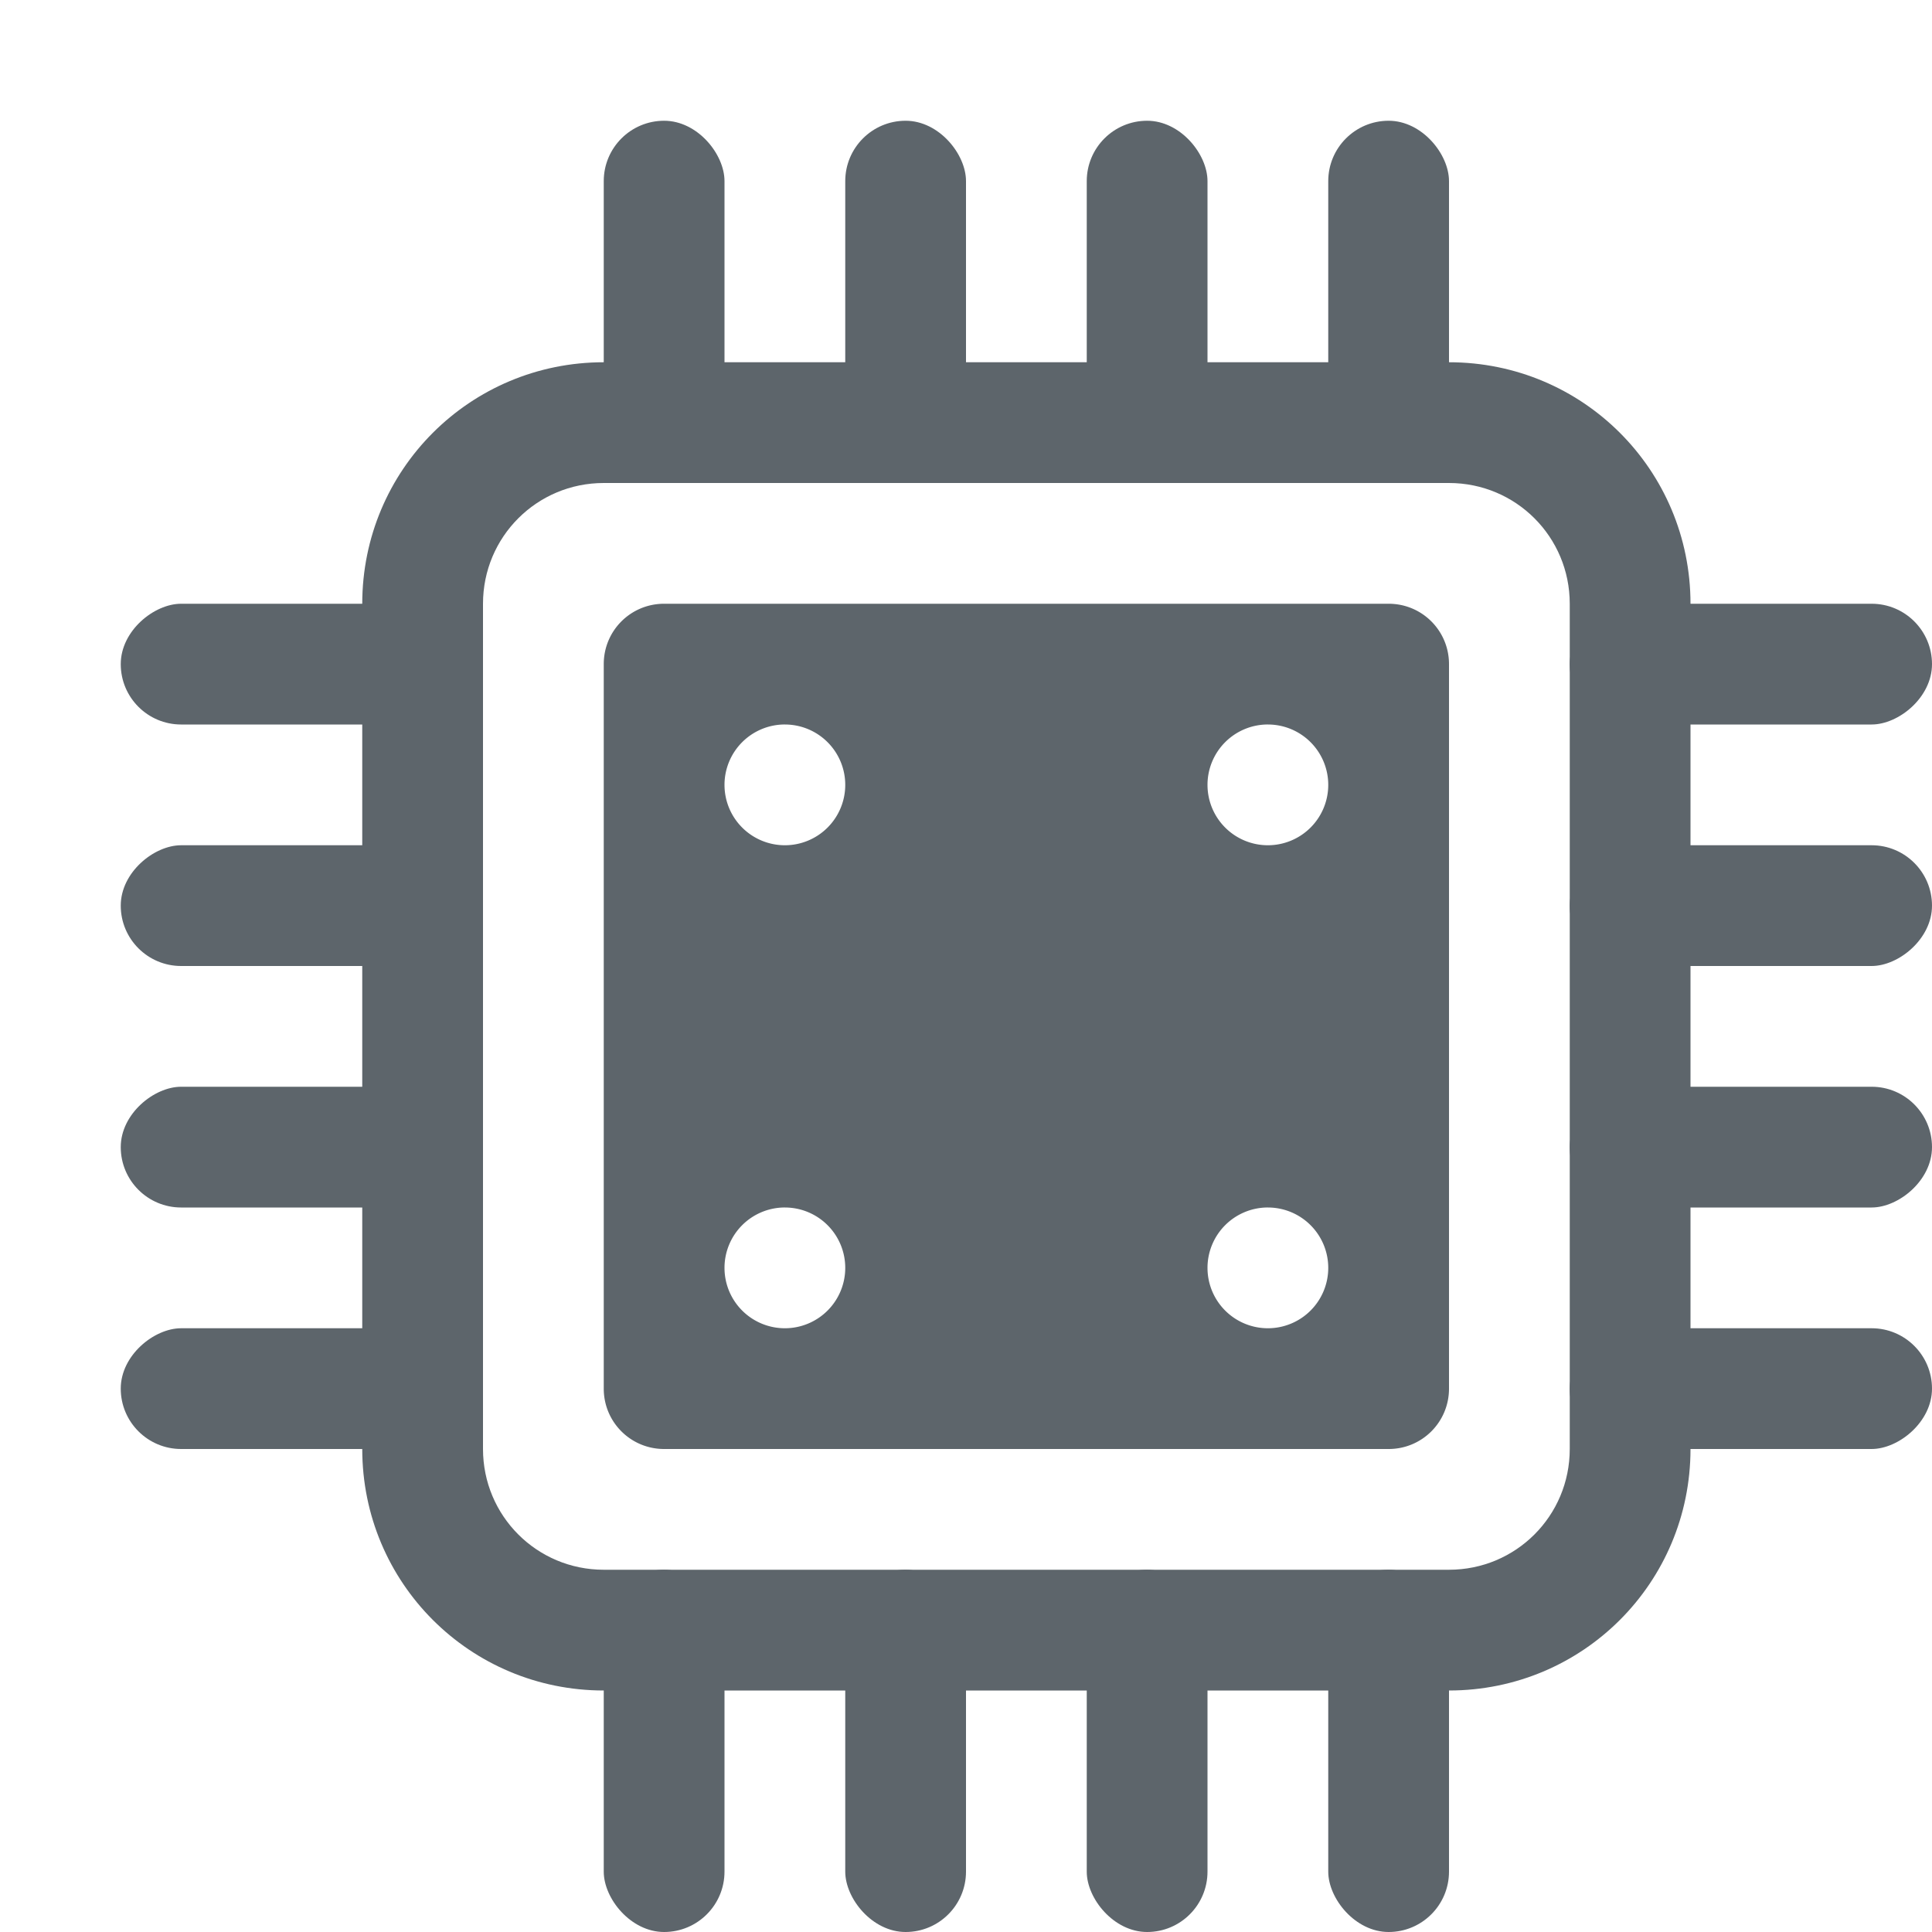 <svg width="16" height="16" version="1.1" xmlns="http://www.w3.org/2000/svg">
 <g fill="#5d656b" stroke-linecap="square" stroke-width="2">
  <rect x="5" y="1" width="1" height="3" rx=".5" ry=".5"/>
  <rect x="7" y="1" width="1" height="3" rx=".5" ry=".5"/>
  <rect x="11" y="1" width="1" height="3" rx=".5" ry=".5"/>
  <rect transform="rotate(90)" x="5" y="-4" width="1" height="3" rx=".5" ry=".5"/>
  <rect transform="rotate(90)" x="7" y="-4" width="1" height="3" rx=".5" ry=".5"/>
  <rect transform="rotate(90)" x="9" y="-4" width="1" height="3" rx=".5" ry=".5"/>
  <path d="m5 3c-1.108 0-2 0.892-2 2v7c0 1.108 0.892 2 2 2h7c1.108 0 2-0.892 2-2v-7c0-1.108-0.892-2-2-2h-7zm0 1h7c0.554 0 1 0.446 1 1v7c0 0.554-0.446 1-1 1h-7c-0.554 0-1-0.446-1-1v-7c0-0.554 0.446-1 1-1z"/>
  <rect x="9" y="1" width="1" height="3" rx=".5" ry=".5"/>
  <rect x="5" y="13" width="1" height="3" rx=".5" ry=".5"/>
  <rect x="7" y="13" width="1" height="3" rx=".5" ry=".5"/>
  <rect x="11" y="13" width="1" height="3" rx=".5" ry=".5"/>
  <rect x="9" y="13" width="1" height="3" rx=".5" ry=".5"/>
  <rect transform="rotate(90)" x="11" y="-4" width="1" height="3" rx=".5" ry=".5"/>
  <rect transform="rotate(90)" x="5" y="-16" width="1" height="3" rx=".5" ry=".5"/>
  <rect transform="rotate(90)" x="7" y="-16" width="1" height="3" rx=".5" ry=".5"/>
  <rect transform="rotate(90)" x="9" y="-16" width="1" height="3" rx=".5" ry=".5"/>
  <rect transform="rotate(90)" x="11" y="-16" width="1" height="3" rx=".5" ry=".5"/>
  <path d="m5.5 5c-0.277 0-0.5 0.223-0.5 0.5v6c0 0.277 0.223 0.5 0.5 0.5h6c0.277 0 0.5-0.223 0.5-0.5v-6c0-0.277-0.223-0.5-0.5-0.5h-6zm0.988 1a0.5 0.5 0 0 1 0.012 0 0.5 0.5 0 0 1 0.5 0.5 0.5 0.5 0 0 1-0.5 0.5 0.5 0.5 0 0 1-0.5-0.5 0.5 0.5 0 0 1 0.488-0.5zm4 0a0.5 0.5 0 0 1 0.012 0 0.5 0.5 0 0 1 0.5 0.5 0.5 0.5 0 0 1-0.5 0.5 0.5 0.5 0 0 1-0.5-0.5 0.5 0.5 0 0 1 0.488-0.5zm-4 4a0.5 0.5 0 0 1 0.012 0 0.5 0.5 0 0 1 0.5 0.5 0.5 0.5 0 0 1-0.5 0.5 0.5 0.5 0 0 1-0.5-0.5 0.5 0.5 0 0 1 0.488-0.5zm4 0a0.5 0.5 0 0 1 0.012 0 0.5 0.5 0 0 1 0.5 0.5 0.5 0.5 0 0 1-0.5 0.5 0.5 0.5 0 0 1-0.5-0.5 0.5 0.5 0 0 1 0.488-0.5z"/>
 </g>
</svg>
